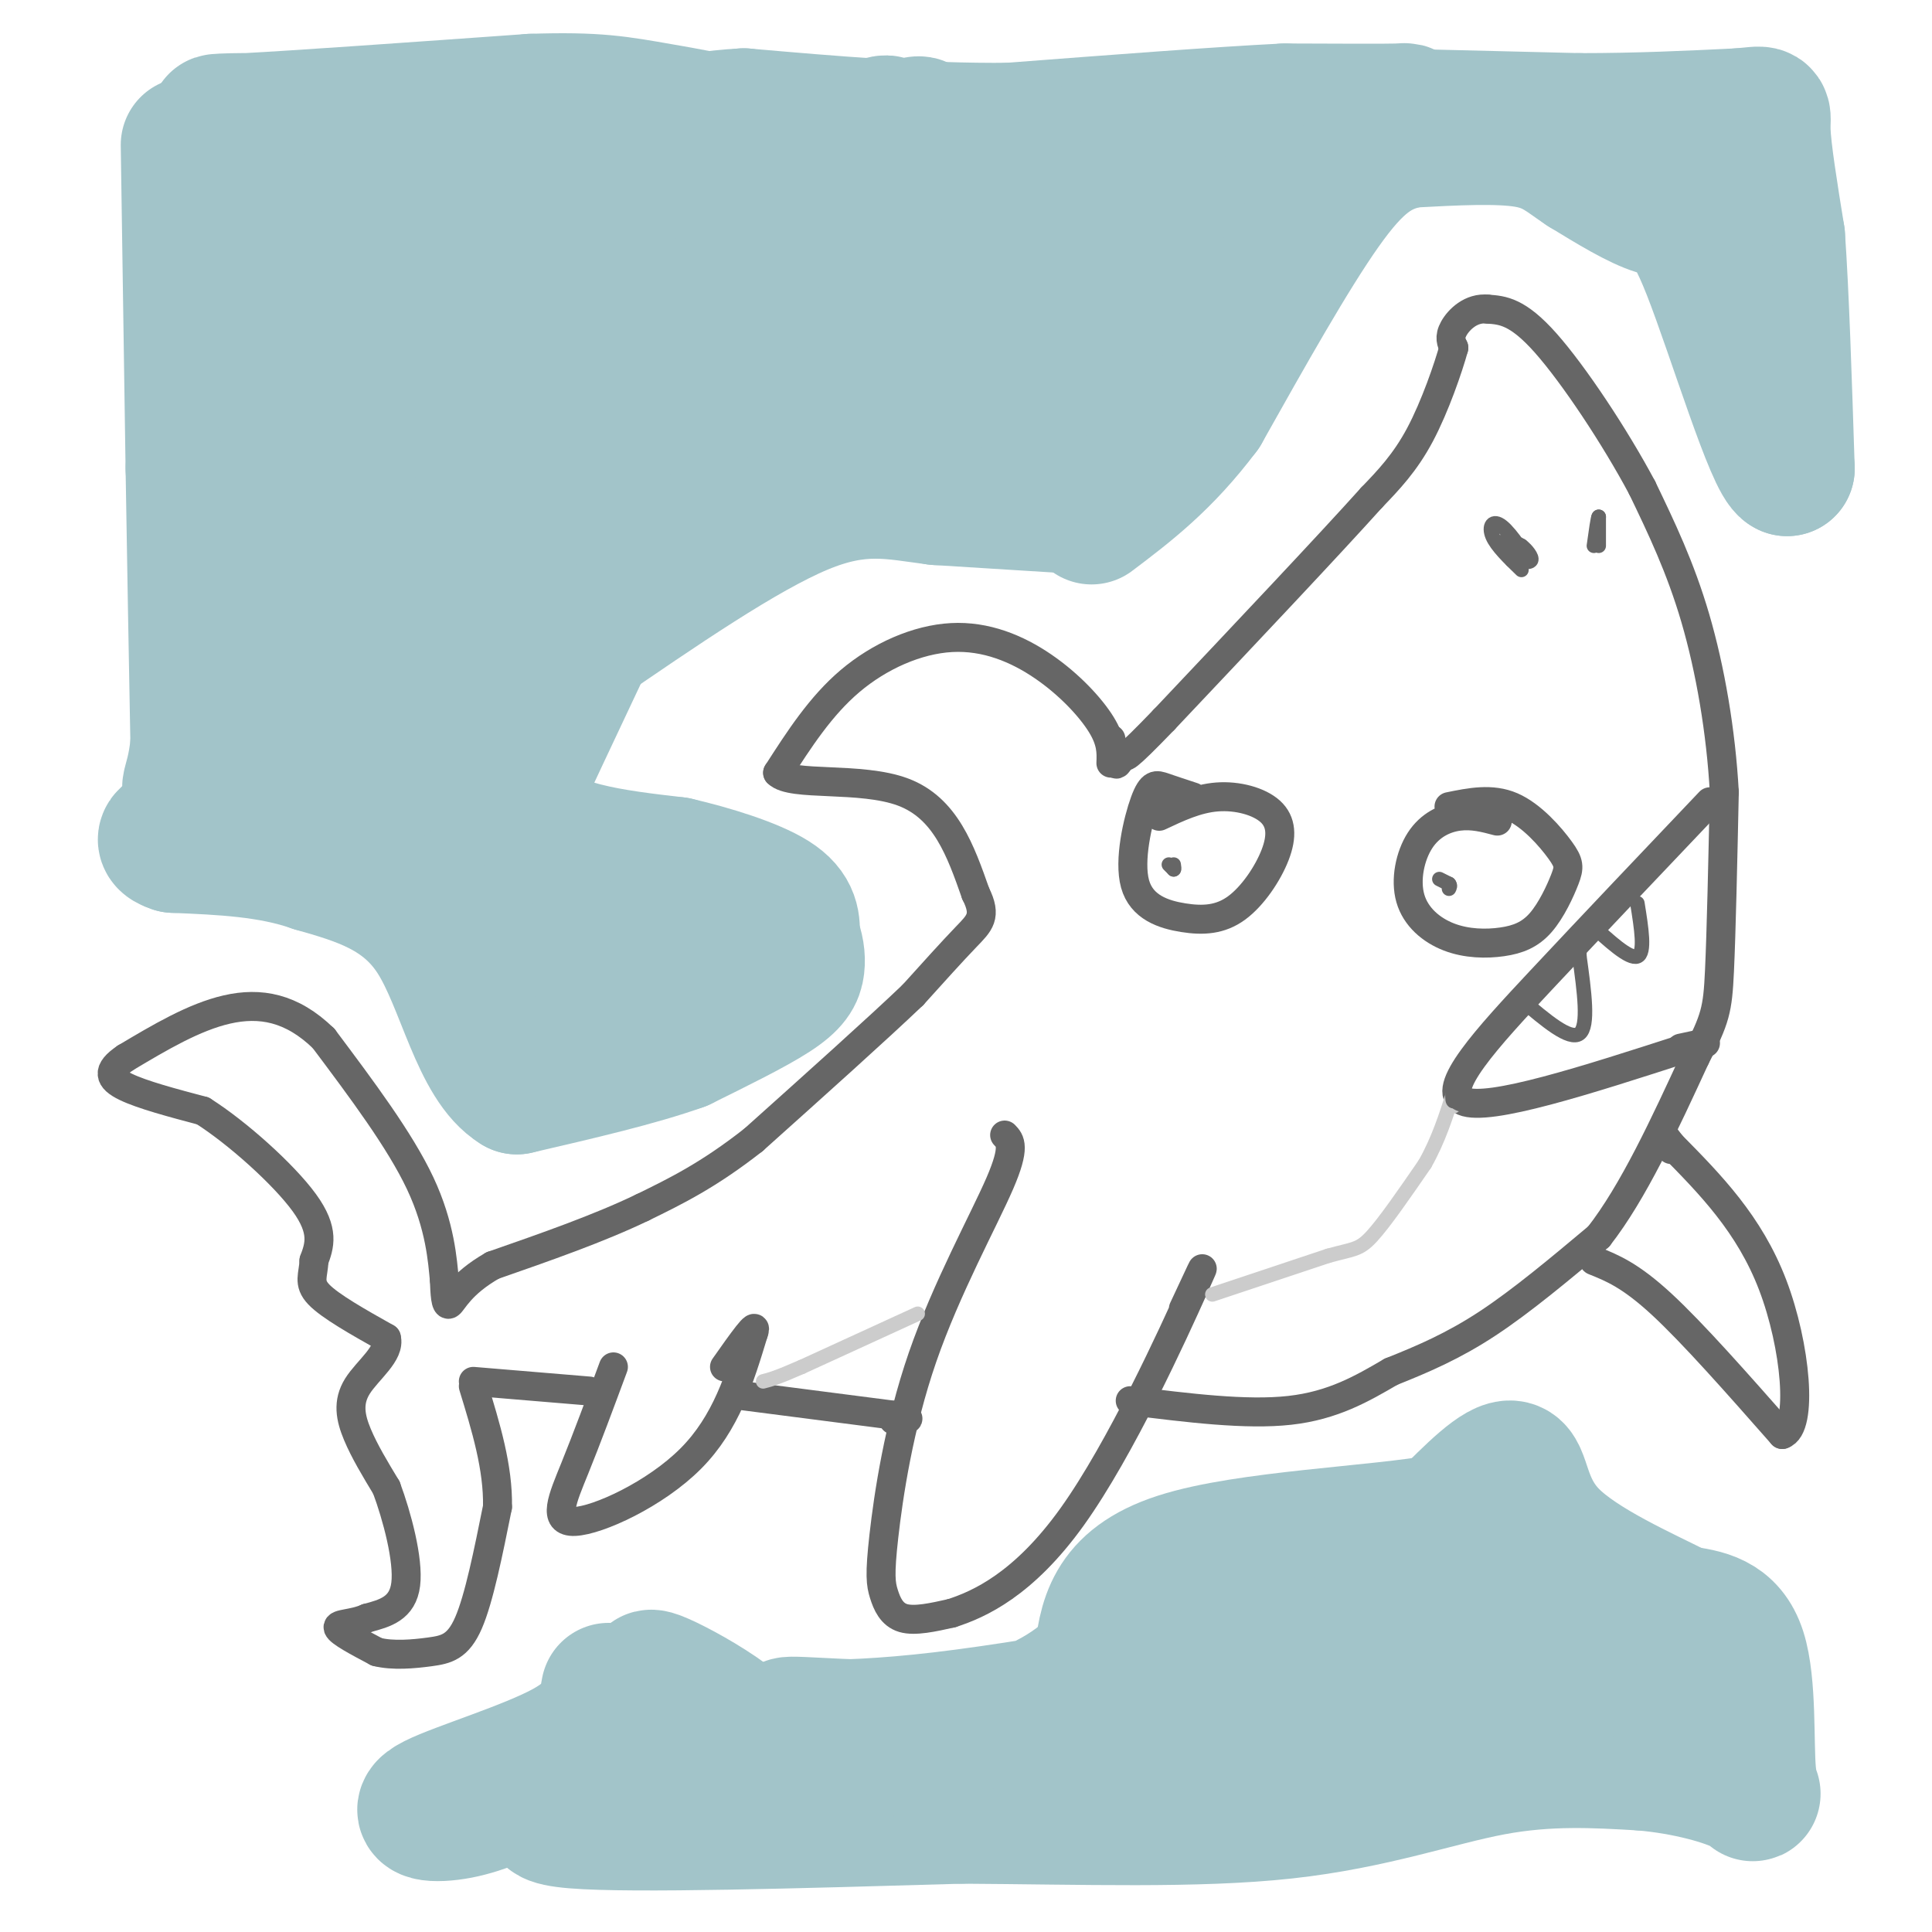 <svg viewBox='0 0 400 400' version='1.1' xmlns='http://www.w3.org/2000/svg' xmlns:xlink='http://www.w3.org/1999/xlink'><g fill='none' stroke='#666666' stroke-width='6' stroke-linecap='round' stroke-linejoin='round'><path d='M230,158c0.081,-2.246 0.163,-4.491 -2,-8c-2.163,-3.509 -6.569,-8.281 -12,-12c-5.431,-3.719 -11.885,-6.386 -19,-6c-7.115,0.386 -14.890,3.825 -21,9c-6.110,5.175 -10.555,12.088 -15,19'/><path d='M161,160c2.778,2.911 17.222,0.689 26,4c8.778,3.311 11.889,12.156 15,21'/><path d='M202,185c2.378,4.733 0.822,6.067 -2,9c-2.822,2.933 -6.911,7.467 -11,12'/><path d='M189,206c-7.333,7.000 -20.167,18.500 -33,30'/><path d='M156,236c-9.333,7.333 -16.167,10.667 -23,14'/><path d='M133,250c-9.000,4.333 -20.000,8.167 -31,12'/><path d='M102,262c-6.778,3.867 -8.222,7.533 -9,8c-0.778,0.467 -0.889,-2.267 -1,-5'/><path d='M92,265c-0.378,-3.889 -0.822,-11.111 -5,-20c-4.178,-8.889 -12.089,-19.444 -20,-30'/><path d='M67,215c-6.622,-6.444 -13.178,-7.556 -20,-6c-6.822,1.556 -13.911,5.778 -21,10'/><path d='M26,219c-3.978,2.667 -3.422,4.333 0,6c3.422,1.667 9.711,3.333 16,5'/><path d='M42,230c7.067,4.467 16.733,13.133 21,19c4.267,5.867 3.133,8.933 2,12'/><path d='M65,261c-0.089,3.022 -1.311,4.578 1,7c2.311,2.422 8.156,5.711 14,9'/><path d='M80,277c0.881,3.190 -3.917,6.667 -6,10c-2.083,3.333 -1.452,6.524 0,10c1.452,3.476 3.726,7.238 6,11'/><path d='M80,308c2.178,5.844 4.622,14.956 4,20c-0.622,5.044 -4.311,6.022 -8,7'/><path d='M76,335c-2.933,1.311 -6.267,1.089 -6,2c0.267,0.911 4.133,2.956 8,5'/><path d='M78,342c3.321,0.845 7.625,0.458 11,0c3.375,-0.458 5.821,-0.988 8,-6c2.179,-5.012 4.089,-14.506 6,-24'/><path d='M103,312c0.167,-8.167 -2.417,-16.583 -5,-25'/><path d='M127,283c-2.744,7.399 -5.488,14.798 -8,21c-2.512,6.202 -4.792,11.208 0,11c4.792,-0.208 16.655,-5.631 24,-13c7.345,-7.369 10.173,-16.685 13,-26'/><path d='M156,276c1.167,-3.167 -2.417,1.917 -6,7'/><path d='M208,235c1.151,1.186 2.302,2.372 -1,10c-3.302,7.628 -11.056,21.699 -16,36c-4.944,14.301 -7.078,28.833 -8,37c-0.922,8.167 -0.633,9.968 0,12c0.633,2.032 1.609,4.295 4,5c2.391,0.705 6.195,-0.147 10,-1'/><path d='M197,334c5.690,-1.833 14.917,-5.917 25,-20c10.083,-14.083 21.024,-38.167 25,-47c3.976,-8.833 0.988,-2.417 -2,4'/><path d='M98,286c0.000,0.000 24.000,2.000 24,2'/><path d='M154,289c0.000,0.000 31.000,4.000 31,4'/><path d='M185,293c5.167,0.833 2.583,0.917 0,1'/><path d='M234,290c12.000,1.500 24.000,3.000 33,2c9.000,-1.000 15.000,-4.500 21,-8'/><path d='M288,284c6.689,-2.667 12.911,-5.333 20,-10c7.089,-4.667 15.044,-11.333 23,-18'/><path d='M331,256c7.167,-9.167 13.583,-23.083 20,-37'/><path d='M351,219c4.178,-8.111 4.622,-9.889 5,-18c0.378,-8.111 0.689,-22.556 1,-37'/><path d='M357,164c-0.689,-12.556 -2.911,-25.444 -6,-36c-3.089,-10.556 -7.044,-18.778 -11,-27'/><path d='M340,101c-5.622,-10.556 -14.178,-23.444 -20,-30c-5.822,-6.556 -8.911,-6.778 -12,-7'/><path d='M308,64c-3.422,-0.378 -5.978,2.178 -7,4c-1.022,1.822 -0.511,2.911 0,4'/><path d='M301,72c-1.111,4.044 -3.889,12.156 -7,18c-3.111,5.844 -6.556,9.422 -10,13'/><path d='M284,103c-8.833,9.833 -25.917,27.917 -43,46'/><path d='M241,149c-8.500,8.833 -8.250,7.917 -8,7'/><path d='M233,156c-1.644,1.756 -1.756,2.644 -2,2c-0.244,-0.644 -0.622,-2.822 -1,-5'/><path d='M330,261c3.750,1.500 7.500,3.000 14,9c6.500,6.000 15.750,16.500 25,27'/><path d='M369,297c4.378,-1.400 2.822,-18.400 -2,-31c-4.822,-12.600 -12.911,-20.800 -21,-29'/><path d='M346,237c-3.500,-4.667 -1.750,-1.833 0,1'/><path d='M247,165c-2.205,-0.725 -4.411,-1.451 -6,-2c-1.589,-0.549 -2.562,-0.923 -4,3c-1.438,3.923 -3.341,12.143 -2,17c1.341,4.857 5.925,6.353 10,7c4.075,0.647 7.642,0.447 11,-2c3.358,-2.447 6.508,-7.140 8,-11c1.492,-3.860 1.325,-6.885 -1,-9c-2.325,-2.115 -6.807,-3.318 -11,-3c-4.193,0.318 -8.096,2.159 -12,4'/><path d='M310,170c-2.581,-0.687 -5.162,-1.373 -8,-1c-2.838,0.373 -5.934,1.806 -8,5c-2.066,3.194 -3.104,8.150 -2,12c1.104,3.850 4.348,6.595 8,8c3.652,1.405 7.711,1.471 11,1c3.289,-0.471 5.807,-1.480 8,-4c2.193,-2.520 4.062,-6.552 5,-9c0.938,-2.448 0.945,-3.313 -1,-6c-1.945,-2.687 -5.841,-7.196 -10,-9c-4.159,-1.804 -8.579,-0.902 -13,0'/><path d='M354,166c-11.978,12.600 -23.956,25.200 -35,37c-11.044,11.800 -21.156,22.800 -16,25c5.156,2.200 25.578,-4.400 46,-11'/><path d='M349,217c7.500,-1.833 3.250,-0.917 -1,0'/></g>
<g fill='none' stroke='#666666' stroke-width='3' stroke-linecap='round' stroke-linejoin='round'><path d='M242,179c0.000,0.000 1.000,1.000 1,1'/><path d='M243,180c0.167,0.000 0.083,-0.500 0,-1'/><path d='M298,182c0.000,0.000 2.000,1.000 2,1'/><path d='M300,183c0.333,0.333 0.167,0.667 0,1'/><path d='M315,118c-2.574,-2.486 -5.148,-4.973 -6,-7c-0.852,-2.027 0.019,-3.595 2,-2c1.981,1.595 5.072,6.352 5,7c-0.072,0.648 -3.306,-2.815 -4,-4c-0.694,-1.185 1.153,-0.093 3,1'/><path d='M315,113c1.089,0.822 2.311,2.378 2,3c-0.311,0.622 -2.156,0.311 -4,0'/><path d='M331,113c0.000,0.000 0.000,-6.000 0,-6'/><path d='M331,107c-0.167,0.000 -0.583,3.000 -1,6'/><path d='M315,207c5.000,4.250 10.000,8.500 12,7c2.000,-1.500 1.000,-8.750 0,-16'/><path d='M327,198c0.000,-2.667 0.000,-1.333 0,0'/><path d='M329,191c4.167,3.833 8.333,7.667 10,7c1.667,-0.667 0.833,-5.833 0,-11'/></g>
<g fill='none' stroke='#cccccc' stroke-width='3' stroke-linecap='round' stroke-linejoin='round'><path d='M251,268c0.000,0.000 24.000,-8.000 24,-8'/><path d='M275,260c5.244,-1.467 6.356,-1.133 9,-4c2.644,-2.867 6.822,-8.933 11,-15'/><path d='M295,241c2.833,-5.000 4.417,-10.000 6,-15'/><path d='M301,226c1.000,-2.000 0.500,0.500 0,3'/><path d='M190,272c0.000,0.000 -24.000,11.000 -24,11'/><path d='M166,283c-5.333,2.333 -6.667,2.667 -8,3'/></g>
<g fill='none' stroke='#666666' stroke-width='3' stroke-linecap='round' stroke-linejoin='round'><path d='M304,222c-1.250,2.917 -2.500,5.833 -3,6c-0.500,0.167 -0.250,-2.417 0,-5'/><path d='M301,223c0.619,-1.560 2.167,-2.958 2,-2c-0.167,0.958 -2.048,4.274 -2,6c0.048,1.726 2.024,1.863 4,2'/><path d='M305,229c1.167,0.167 2.083,-0.417 3,-1'/></g>
<g fill='none' stroke='#a2c4c9' stroke-width='28' stroke-linecap='round' stroke-linejoin='round'><path d='M39,30c0.000,0.000 1.000,67.000 1,67'/><path d='M40,97c0.333,20.667 0.667,38.833 1,57'/><path d='M41,154c-1.044,10.867 -4.156,9.533 2,10c6.156,0.467 21.578,2.733 37,5'/><path d='M80,169c8.511,2.156 11.289,5.044 15,10c3.711,4.956 8.356,11.978 13,19'/><path d='M108,198c3.133,7.533 4.467,16.867 8,19c3.533,2.133 9.267,-2.933 15,-8'/><path d='M131,209c6.167,-3.167 14.083,-7.083 22,-11'/><path d='M153,198c3.422,-2.867 0.978,-4.533 -5,-6c-5.978,-1.467 -15.489,-2.733 -25,-4'/><path d='M123,188c-7.964,-1.524 -15.375,-3.333 -19,-5c-3.625,-1.667 -3.464,-3.190 -3,-5c0.464,-1.810 1.232,-3.905 2,-6'/><path d='M103,172c4.000,-8.833 13.000,-27.917 22,-47'/><path d='M125,125c7.500,-11.333 15.250,-16.167 23,-21'/><path d='M148,104c7.889,-5.622 16.111,-9.178 24,-11c7.889,-1.822 15.444,-1.911 23,-2'/><path d='M195,91c6.778,-0.667 12.222,-1.333 18,0c5.778,1.333 11.889,4.667 18,8'/><path d='M231,99c5.556,-0.400 10.444,-5.400 14,-12c3.556,-6.600 5.778,-14.800 8,-23'/><path d='M253,64c2.400,-8.244 4.400,-17.356 7,-23c2.600,-5.644 5.800,-7.822 9,-10'/><path d='M269,31c4.000,-2.833 9.500,-4.917 15,-7'/><path d='M284,24c4.733,-1.311 9.067,-1.089 6,-1c-3.067,0.089 -13.533,0.044 -24,0'/><path d='M266,23c-13.500,0.667 -35.250,2.333 -57,4'/><path d='M209,27c-18.667,0.167 -36.833,-1.417 -55,-3'/><path d='M154,24c-13.622,0.733 -20.178,4.067 -29,5c-8.822,0.933 -19.911,-0.533 -31,-2'/><path d='M94,27c-11.833,-0.667 -25.917,-1.333 -40,-2'/><path d='M54,25c-9.511,-0.133 -13.289,0.533 -3,0c10.289,-0.533 34.644,-2.267 59,-4'/><path d='M110,21c13.548,-0.452 17.917,0.417 27,2c9.083,1.583 22.881,3.881 21,8c-1.881,4.119 -19.440,10.060 -37,16'/><path d='M121,47c-8.206,3.384 -10.220,3.845 -20,5c-9.780,1.155 -27.325,3.003 -36,0c-8.675,-3.003 -8.478,-10.858 -8,-6c0.478,4.858 1.239,22.429 2,40'/><path d='M59,86c1.646,12.418 4.761,23.463 6,36c1.239,12.537 0.603,26.568 0,27c-0.603,0.432 -1.172,-12.734 3,-15c4.172,-2.266 13.086,6.367 22,15'/><path d='M90,149c4.776,5.077 5.716,10.269 3,2c-2.716,-8.269 -9.089,-30.000 -12,-55c-2.911,-25.000 -2.361,-53.269 1,-52c3.361,1.269 9.532,32.077 12,52c2.468,19.923 1.234,28.962 0,38'/><path d='M94,134c-0.267,9.492 -0.933,14.221 0,6c0.933,-8.221 3.467,-29.393 8,-49c4.533,-19.607 11.065,-37.650 15,-46c3.935,-8.350 5.272,-7.008 9,-8c3.728,-0.992 9.847,-4.318 3,17c-6.847,21.318 -26.661,67.281 -23,67c3.661,-0.281 30.796,-46.807 43,-67c12.204,-20.193 9.478,-14.052 13,-15c3.522,-0.948 13.292,-8.985 18,-12c4.708,-3.015 4.354,-1.007 4,1'/><path d='M184,28c4.355,-1.719 13.243,-6.517 -2,6c-15.243,12.517 -54.616,42.348 -57,46c-2.384,3.652 32.220,-18.877 52,-30c19.780,-11.123 24.735,-10.842 27,-11c2.265,-0.158 1.841,-0.755 3,0c1.159,0.755 3.902,2.863 -5,8c-8.902,5.137 -29.448,13.305 -42,21c-12.552,7.695 -17.110,14.918 -16,15c1.110,0.082 7.889,-6.977 21,-13c13.111,-6.023 32.556,-11.012 52,-16'/><path d='M217,54c12.232,-3.072 16.811,-2.751 14,1c-2.811,3.751 -13.011,10.932 -22,15c-8.989,4.068 -16.765,5.022 -22,5c-5.235,-0.022 -7.928,-1.021 -8,-3c-0.072,-1.979 2.478,-4.939 4,-7c1.522,-2.061 2.016,-3.222 10,-5c7.984,-1.778 23.457,-4.171 32,-3c8.543,1.171 10.155,5.906 10,4c-0.155,-1.906 -2.078,-10.453 -4,-19'/><path d='M231,42c-1.273,-1.708 -2.455,3.522 -1,4c1.455,0.478 5.545,-3.794 9,-5c3.455,-1.206 6.273,0.656 4,7c-2.273,6.344 -9.636,17.172 -17,28'/><path d='M226,76c-2.667,4.833 -0.833,2.917 1,1'/><path d='M286,24c0.000,0.000 41.000,1.000 41,1'/><path d='M327,25c12.333,0.000 22.667,-0.500 33,-1'/><path d='M360,24c6.111,-0.467 4.889,-1.133 5,3c0.111,4.133 1.556,13.067 3,22'/><path d='M368,49c0.833,11.667 1.417,29.833 2,48'/><path d='M370,97c-2.833,-1.167 -10.917,-28.083 -16,-41c-5.083,-12.917 -7.167,-11.833 -11,-13c-3.833,-1.167 -9.417,-4.583 -15,-8'/><path d='M328,35c-3.933,-2.578 -6.267,-5.022 -12,-6c-5.733,-0.978 -14.867,-0.489 -24,0'/><path d='M292,29c-6.622,1.244 -11.178,4.356 -18,14c-6.822,9.644 -15.911,25.822 -25,42'/><path d='M249,85c-8.000,10.667 -15.500,16.333 -23,22'/><path d='M226,105c0.000,0.000 -32.000,-2.000 -32,-2'/><path d='M194,103c-9.111,-1.156 -15.889,-3.044 -28,2c-12.111,5.044 -29.556,17.022 -47,29'/><path d='M119,134c-10.024,10.881 -11.583,23.583 -10,31c1.583,7.417 6.310,9.548 12,11c5.690,1.452 12.345,2.226 19,3'/><path d='M140,179c7.222,1.667 15.778,4.333 20,7c4.222,2.667 4.111,5.333 4,8'/><path d='M164,194c0.917,2.357 1.208,4.250 1,6c-0.208,1.750 -0.917,3.357 -5,6c-4.083,2.643 -11.542,6.321 -19,10'/><path d='M141,216c-8.833,3.167 -21.417,6.083 -34,9'/><path d='M107,225c-7.956,-4.822 -10.844,-21.378 -17,-31c-6.156,-9.622 -15.578,-12.311 -25,-15'/><path d='M65,179c-9.000,-3.167 -19.000,-3.583 -29,-4'/><path d='M36,175c-4.167,-1.333 -0.083,-2.667 4,-4'/><path d='M126,350c-0.696,3.923 -1.393,7.845 -9,12c-7.607,4.155 -22.125,8.542 -27,11c-4.875,2.458 -0.107,2.988 5,2c5.107,-0.988 10.554,-3.494 16,-6'/><path d='M111,369c13.857,-0.738 40.500,0.417 45,-4c4.500,-4.417 -13.143,-14.405 -19,-17c-5.857,-2.595 0.071,2.202 6,7'/><path d='M143,355c4.807,3.083 13.825,7.290 12,10c-1.825,2.710 -14.491,3.922 -26,6c-11.509,2.078 -21.860,5.022 -10,6c11.860,0.978 45.930,-0.011 80,-1'/><path d='M199,376c25.345,0.143 48.708,1.000 67,-1c18.292,-2.000 31.512,-6.857 43,-9c11.488,-2.143 21.244,-1.571 31,-1'/><path d='M340,365c9.498,0.786 17.742,3.252 21,5c3.258,1.748 1.531,2.778 1,-3c-0.531,-5.778 0.134,-18.365 -2,-25c-2.134,-6.635 -7.067,-7.317 -12,-8'/><path d='M348,334c-7.655,-3.893 -20.792,-9.625 -27,-16c-6.208,-6.375 -5.488,-13.393 -8,-14c-2.512,-0.607 -8.256,5.196 -14,11'/><path d='M299,315c-13.689,2.556 -40.911,3.444 -55,8c-14.089,4.556 -15.044,12.778 -16,21'/><path d='M228,344c-6.463,6.234 -14.619,11.321 -28,13c-13.381,1.679 -31.987,-0.048 -36,0c-4.013,0.048 6.568,1.871 31,-1c24.432,-2.871 62.716,-10.435 101,-18'/><path d='M296,338c12.505,-2.793 -6.731,-0.777 -29,4c-22.269,4.777 -47.569,12.313 -34,13c13.569,0.687 66.008,-5.476 84,-9c17.992,-3.524 1.536,-4.410 -12,-5c-13.536,-0.590 -24.153,-0.883 -18,0c6.153,0.883 29.077,2.941 52,5'/><path d='M339,346c10.178,2.111 9.622,4.889 8,5c-1.622,0.111 -4.311,-2.444 -7,-5'/><path d='M321,338c-7.833,-1.833 -15.667,-3.667 -15,-3c0.667,0.667 9.833,3.833 19,7'/></g>
</svg>
